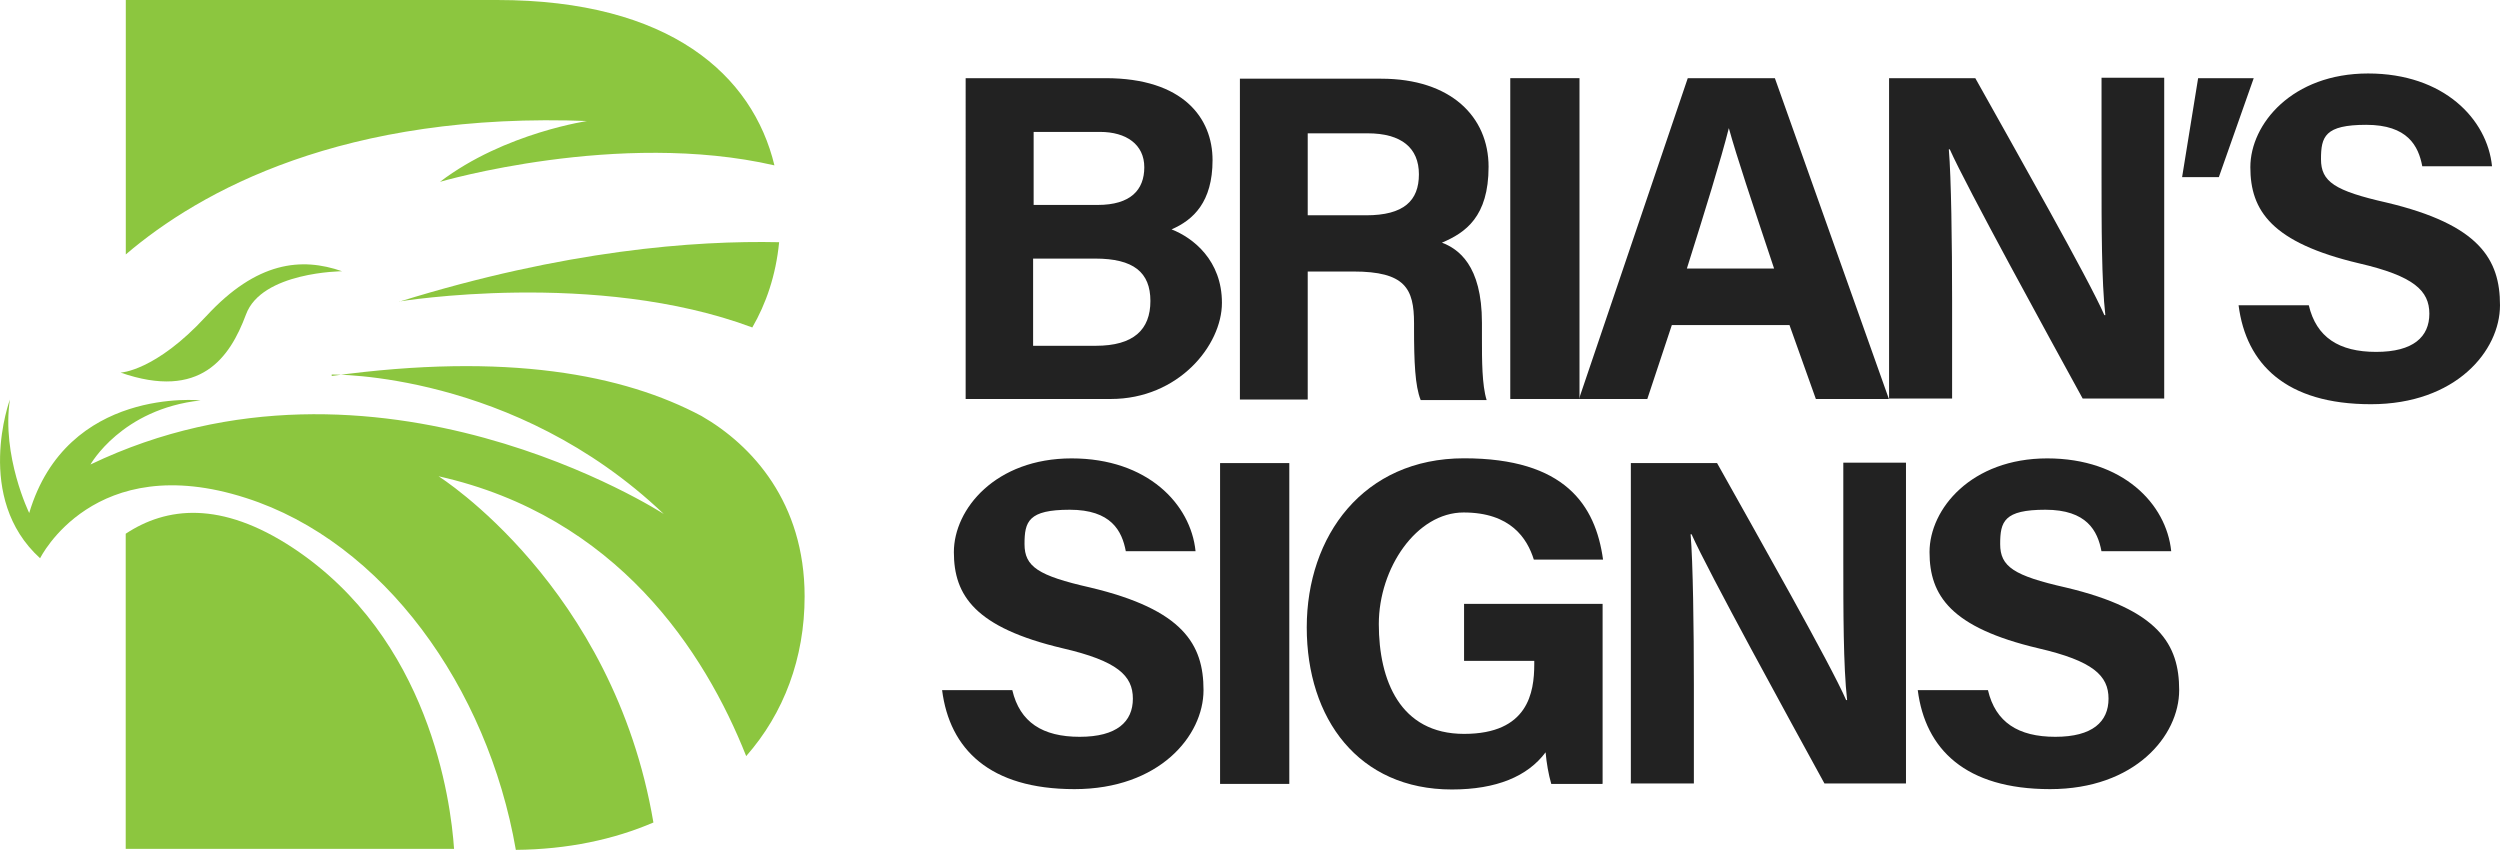 <?xml version="1.0" encoding="UTF-8"?><svg id="a" xmlns="http://www.w3.org/2000/svg" width="282.4" height="96" viewBox="0 0 282.4 96"><g id="b"><path d="M45.07,34.06s22.24-3.67,39.91,2.93c1.54-2.66,2.66-5.85,3.03-9.63-9.58-.21-24.16.9-42.89,6.71h-.05Z" style="fill:#8cc63f;"/><path d="M37.46,42.31s20.59-.37,37.52,15.75c0,0-32.46-21.07-64.76-5.59,0,0,3.51-6.28,12.45-7.24,0,0-15.11-1.6-19.37,12.72,0,0-3.14-6.44-2.18-12.82,0,0-4.1,11.12,3.41,17.93,0,0,6.07-12.35,23.25-6.81,15.49,4.95,27.3,21.34,30.49,39.75,5.85-.05,11.07-1.17,15.54-3.09-4.52-26.71-24.27-39.11-24.27-39.11,20.17,4.52,30.07,19.8,34.75,31.61,4.26-4.84,6.6-11.07,6.6-18.04,0-10.59-5.91-17.08-11.65-20.38-8.78-4.68-21.98-7.24-41.77-4.52v-.16h0Z" style="fill:#8cc63f;"/><path d="M33.09,61.89c-8.14-5.37-14.31-4.63-18.89-1.6v35.6h37.09c-.37-5.48-2.77-23.79-18.2-34Z" style="fill:#8cc63f;"/><path d="M66.62,13.62s-9.58,1.33-16.92,6.92c0,0,20.17-5.91,37.78-1.86C85.03,8.52,75.72,0,56.14,0H14.21v28.74c8.35-7.13,24.59-16.18,52.42-15.06v-.05h-.01Z" style="fill:#8cc63f;"/><path d="M23.25,35.76c-5.69,6.17-9.63,6.33-9.63,6.33,9.05,3.14,12.35-1.7,14.16-6.55,1.76-4.84,10.86-4.9,10.86-4.9-4.58-1.6-9.63-1.12-15.33,5.06l-.05.05h-.01Z" style="fill:#8cc63f;"/><path d="M109.03,8.83h15.86c8.78,0,12.08,4.52,12.08,9.26s-2.18,6.76-4.63,7.82c2.45.96,5.69,3.51,5.69,8.3s-4.9,10.86-12.56,10.86h-16.39V8.83h-.05,0ZM123.99,23.15c3.73,0,5.27-1.7,5.27-4.26s-2.02-3.99-5-3.99h-7.5v8.25h7.24-.01ZM116.7,39.06h7.08c4.26,0,6.17-1.81,6.17-5.06s-1.92-4.79-6.23-4.79h-7.02v9.84h0Z" style="fill:#222;"/><path d="M147.72,30.6v14.53h-7.66V8.89h15.96c7.88,0,12.13,4.31,12.13,9.95s-2.61,7.45-5.27,8.57c1.81.69,4.52,2.5,4.52,9.05v1.81c0,2.39,0,5.22.53,6.92h-7.45c-.64-1.6-.75-4.31-.75-8.14v-.53c0-3.94-1.01-5.85-6.86-5.85h-5.16v-.07ZM147.72,24.32h6.6c4.26,0,5.96-1.65,5.96-4.63s-1.97-4.63-5.8-4.63h-6.76v9.26h0Z" style="fill:#222;"/><path d="M178.42,8.83v36.24h-7.82V8.83h7.82Z" style="fill:#222;"/><path d="M188.85,36.72l-2.77,8.35h-7.72l12.29-36.24h9.84l12.88,36.24h-8.25l-2.98-8.35h-13.3.01ZM200.4,30.33c-2.55-7.66-4.2-12.56-5.11-15.86h0c-.9,3.57-2.66,9.26-4.74,15.86h9.9-.05Z" style="fill:#222;"/><path d="M213.39,45.07V8.83h9.74c4.52,8.09,12.88,22.83,14.58,26.77h.11c-.43-3.78-.43-10.11-.43-16.07v-10.75h7.08v36.24h-9.21c-3.88-7.08-13.14-23.95-15.01-28.15h-.11c.27,3.14.37,10.64.37,17.08v11.07h-7.13v.05h.01Z" style="fill:#222;"/><path d="M260.8,34.48c.85,3.62,3.41,5.27,7.61,5.27s6.01-1.7,6.01-4.31-1.76-4.26-7.93-5.69c-9.9-2.34-12.29-5.96-12.29-10.86s4.74-10.59,13.3-10.59,13.46,5.16,14,10.48h-7.88c-.43-2.29-1.65-4.68-6.33-4.68s-5.11,1.33-5.11,3.88,1.54,3.57,7.4,4.9c10.54,2.5,12.82,6.44,12.82,11.6s-5,11.18-14.58,11.18-14.1-4.52-14.95-11.18h7.93,0Z" style="fill:#222;"/><path d="M114.35,77.96c.85,3.62,3.41,5.27,7.61,5.27s6.01-1.7,6.01-4.31-1.76-4.26-7.93-5.69c-9.9-2.34-12.29-5.96-12.29-10.86s4.74-10.59,13.3-10.59,13.46,5.16,14,10.48h-7.88c-.43-2.29-1.65-4.68-6.33-4.68s-5.11,1.33-5.11,3.88,1.54,3.57,7.4,4.9c10.54,2.5,12.82,6.44,12.82,11.6s-5,11.18-14.58,11.18-14.1-4.52-14.95-11.18h7.93,0Z" style="fill:#222;"/><path d="M145.64,52.31v36.24h-7.82v-36.24h7.82Z" style="fill:#222;"/><path d="M180.98,88.55h-5.75c-.32-1.12-.53-2.34-.64-3.57-2.02,2.71-5.53,4.2-10.59,4.2-10.54,0-16.39-7.98-16.39-18.31s6.39-19.1,17.77-19.1,14.85,5.27,15.7,11.44h-7.82c-.75-2.39-2.61-5.32-7.93-5.32s-9.58,6.28-9.58,12.61,2.39,12.4,9.63,12.4,7.93-4.68,7.93-7.88v-.37h-7.93v-6.44h15.65v20.33h-.05Z" style="fill:#222;"/><path d="M184.22,88.55v-36.24h9.74c4.52,8.09,12.88,22.83,14.58,26.77h.11c-.43-3.78-.43-10.11-.43-16.07v-10.75h7.08v36.24h-9.21c-3.88-7.08-13.14-23.95-15.01-28.15h-.11c.27,3.14.37,10.64.37,17.08v11.07h-7.13v.05h.01Z" style="fill:#222;"/><path d="M224.56,77.96c.85,3.62,3.41,5.27,7.61,5.27s6.01-1.7,6.01-4.31-1.76-4.26-7.93-5.69c-9.9-2.34-12.29-5.96-12.29-10.86s4.74-10.59,13.3-10.59,13.46,5.16,14,10.48h-7.88c-.43-2.29-1.65-4.68-6.33-4.68s-5.11,1.33-5.11,3.88,1.54,3.57,7.4,4.9c10.54,2.5,12.82,6.44,12.82,11.6s-5,11.18-14.58,11.18-14.1-4.52-14.95-11.18h7.93,0Z" style="fill:#222;"/><polygon points="248.3 8.83 254.58 8.83 250.64 20.01 246.49 20.01 248.3 8.83" style="fill:#222;"/></g></svg>